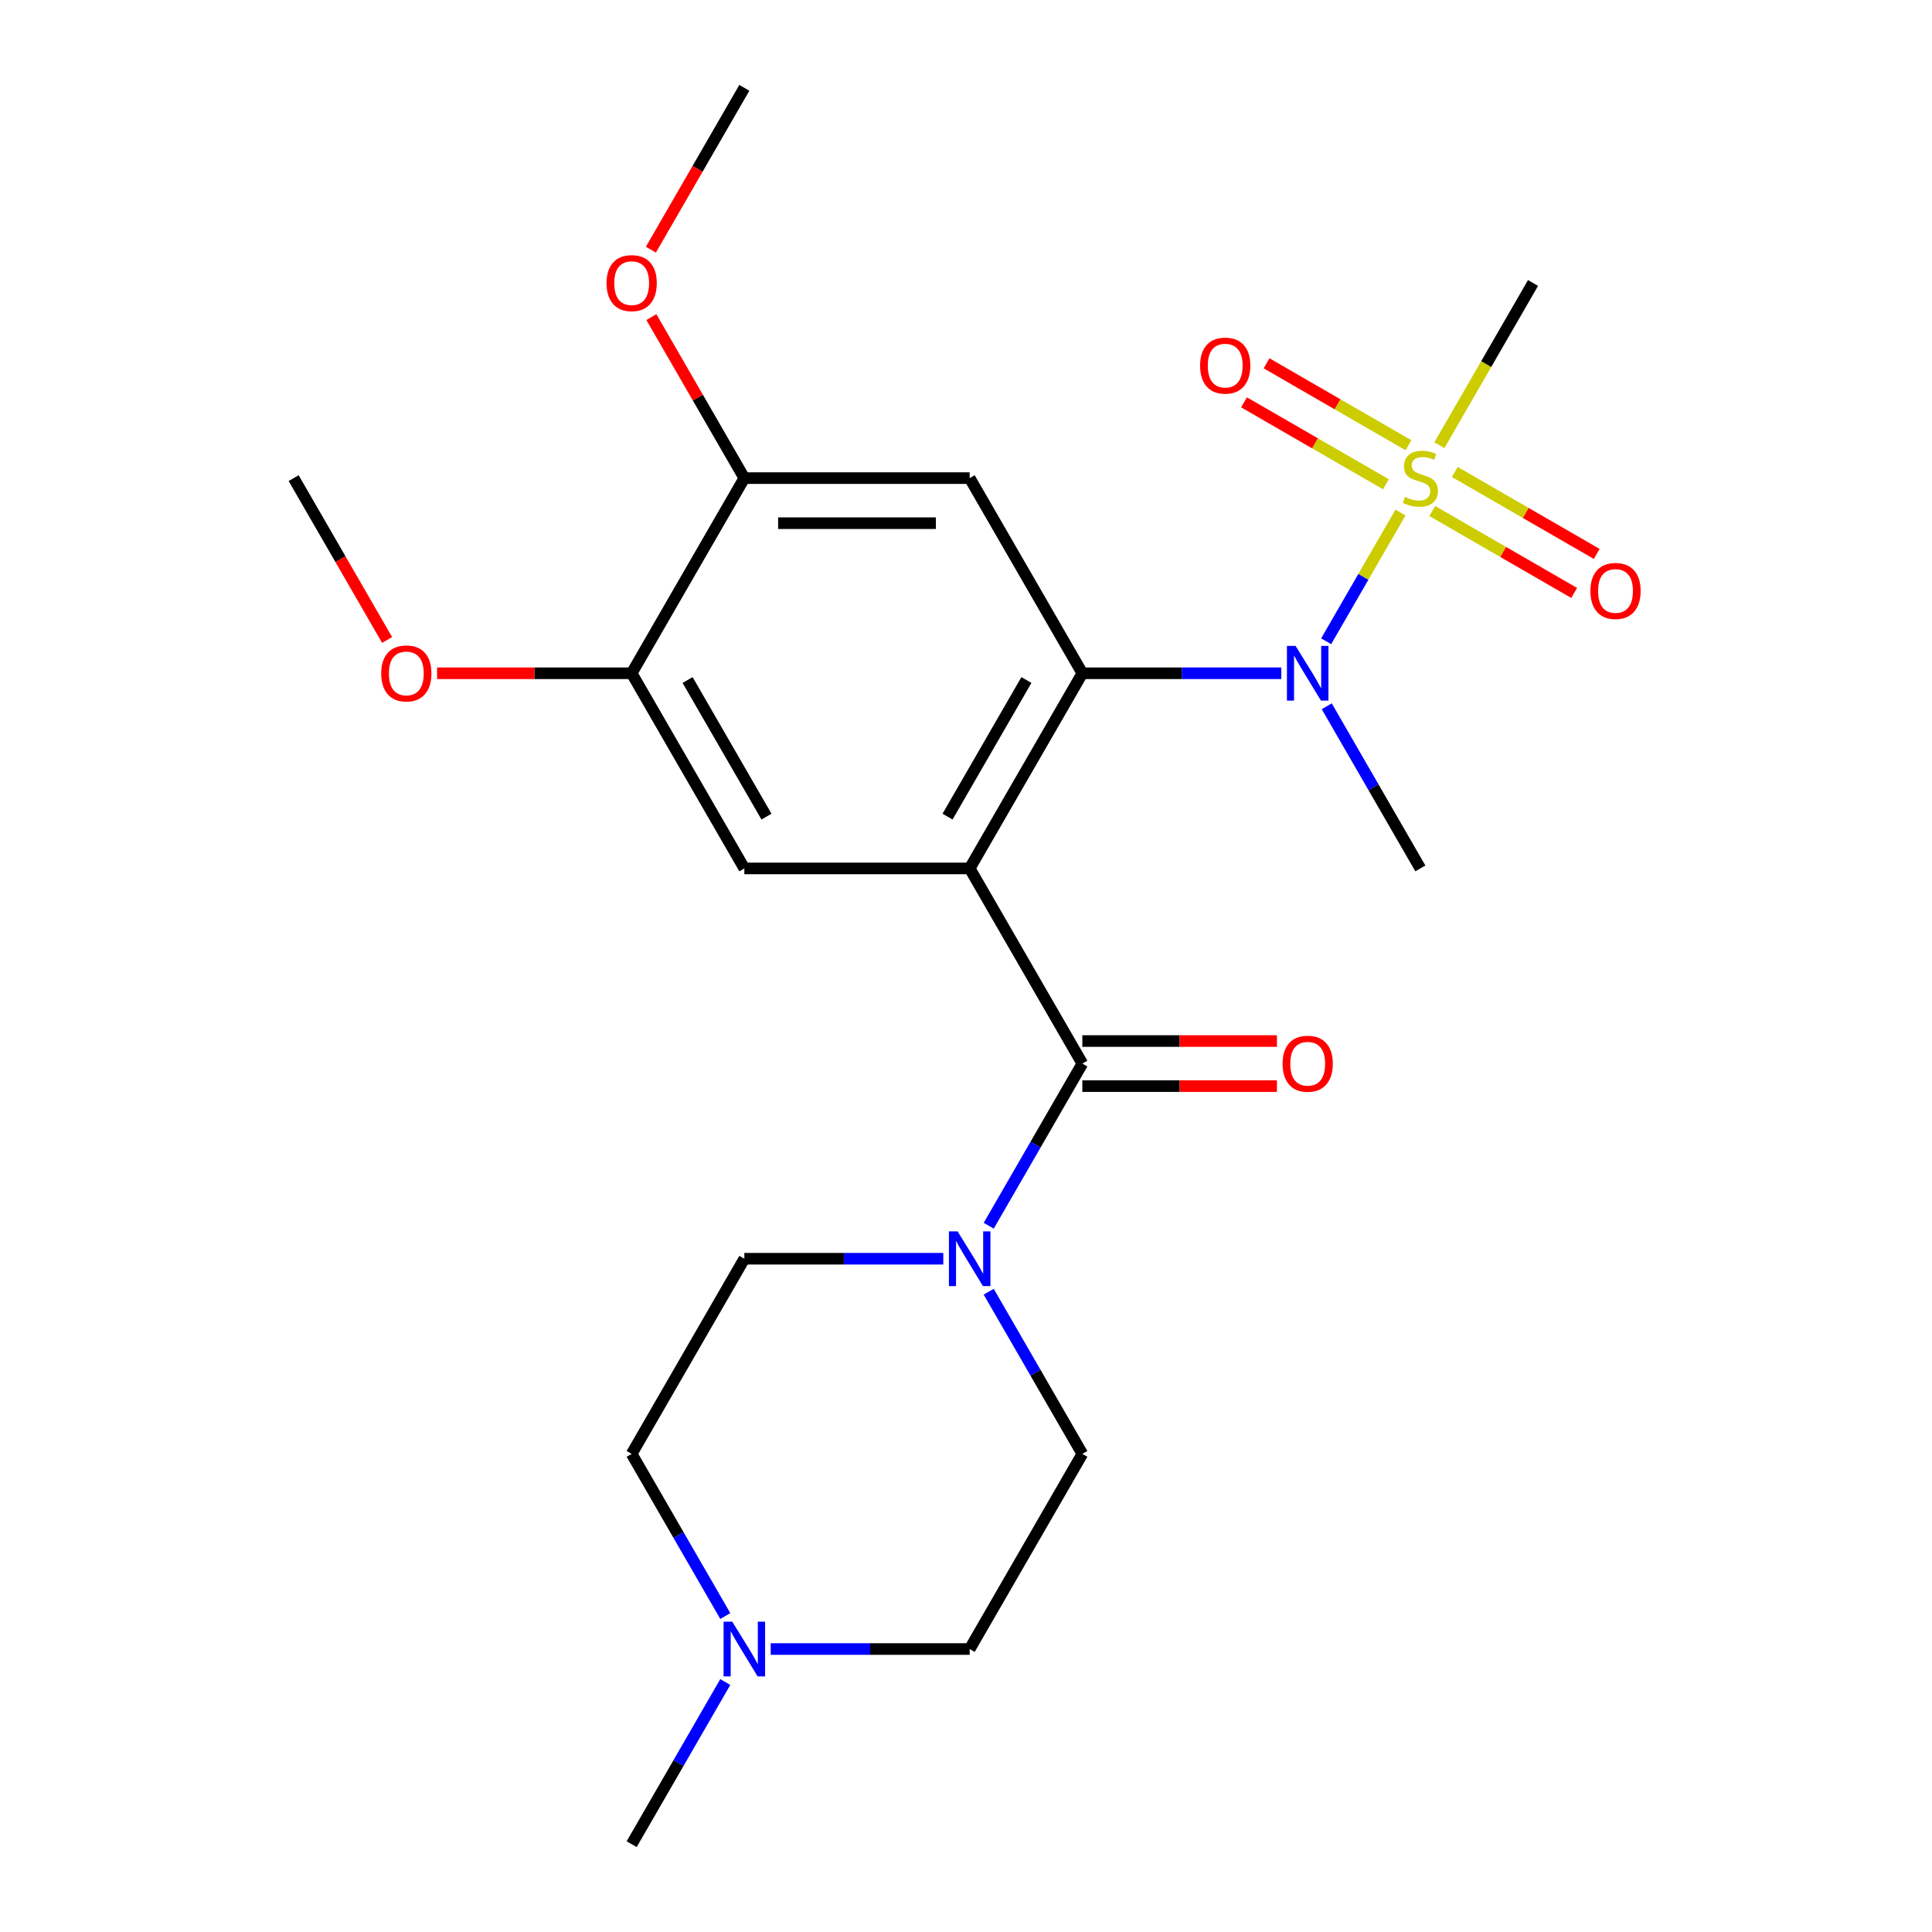 <?xml version='1.0' encoding='iso-8859-1'?>
<svg version='1.1' baseProfile='full'
              xmlns='http://www.w3.org/2000/svg'
                      xmlns:rdkit='http://www.rdkit.org/xml'
                      xmlns:xlink='http://www.w3.org/1999/xlink'
                  xml:space='preserve'
width='1000px' height='1000px' viewBox='0 0 1000 1000'>
<!-- END OF HEADER -->
<rect style='opacity:1.0;fill:#FFFFFF;stroke:none' width='1000' height='1000' x='0' y='0'> </rect>
<path class='bond-1' d='M 501.904,449.495 L 560.222,348.485' style='fill:none;fill-rule:evenodd;stroke:#000000;stroke-width:6px;stroke-linecap:butt;stroke-linejoin:miter;stroke-opacity:1' />
<path class='bond-1' d='M 490.45,422.68 L 531.273,351.973' style='fill:none;fill-rule:evenodd;stroke:#000000;stroke-width:6px;stroke-linecap:butt;stroke-linejoin:miter;stroke-opacity:1' />
<path class='bond-2' d='M 501.904,449.495 L 560.222,550.505' style='fill:none;fill-rule:evenodd;stroke:#000000;stroke-width:6px;stroke-linecap:butt;stroke-linejoin:miter;stroke-opacity:1' />
<path class='bond-6' d='M 501.904,449.495 L 385.268,449.495' style='fill:none;fill-rule:evenodd;stroke:#000000;stroke-width:6px;stroke-linecap:butt;stroke-linejoin:miter;stroke-opacity:1' />
<path class='bond-0' d='M 724.902,265.271 L 705.662,298.597' style='fill:none;fill-rule:evenodd;stroke:#CCCC00;stroke-width:6px;stroke-linecap:butt;stroke-linejoin:miter;stroke-opacity:1' />
<path class='bond-0' d='M 705.662,298.597 L 686.421,331.923' style='fill:none;fill-rule:evenodd;stroke:#0000FF;stroke-width:6px;stroke-linecap:butt;stroke-linejoin:miter;stroke-opacity:1' />
<path class='bond-10' d='M 729.013,230.448 L 692.291,209.246' style='fill:none;fill-rule:evenodd;stroke:#CCCC00;stroke-width:6px;stroke-linecap:butt;stroke-linejoin:miter;stroke-opacity:1' />
<path class='bond-10' d='M 692.291,209.246 L 655.568,188.045' style='fill:none;fill-rule:evenodd;stroke:#FF0000;stroke-width:6px;stroke-linecap:butt;stroke-linejoin:miter;stroke-opacity:1' />
<path class='bond-10' d='M 717.349,250.65 L 680.627,229.448' style='fill:none;fill-rule:evenodd;stroke:#CCCC00;stroke-width:6px;stroke-linecap:butt;stroke-linejoin:miter;stroke-opacity:1' />
<path class='bond-10' d='M 680.627,229.448 L 643.905,208.247' style='fill:none;fill-rule:evenodd;stroke:#FF0000;stroke-width:6px;stroke-linecap:butt;stroke-linejoin:miter;stroke-opacity:1' />
<path class='bond-11' d='M 741.341,264.502 L 778.063,285.703' style='fill:none;fill-rule:evenodd;stroke:#CCCC00;stroke-width:6px;stroke-linecap:butt;stroke-linejoin:miter;stroke-opacity:1' />
<path class='bond-11' d='M 778.063,285.703 L 814.786,306.905' style='fill:none;fill-rule:evenodd;stroke:#FF0000;stroke-width:6px;stroke-linecap:butt;stroke-linejoin:miter;stroke-opacity:1' />
<path class='bond-11' d='M 753.005,244.3 L 789.727,265.501' style='fill:none;fill-rule:evenodd;stroke:#CCCC00;stroke-width:6px;stroke-linecap:butt;stroke-linejoin:miter;stroke-opacity:1' />
<path class='bond-11' d='M 789.727,265.501 L 826.449,286.703' style='fill:none;fill-rule:evenodd;stroke:#FF0000;stroke-width:6px;stroke-linecap:butt;stroke-linejoin:miter;stroke-opacity:1' />
<path class='bond-17' d='M 745.013,230.439 L 769.254,188.452' style='fill:none;fill-rule:evenodd;stroke:#CCCC00;stroke-width:6px;stroke-linecap:butt;stroke-linejoin:miter;stroke-opacity:1' />
<path class='bond-17' d='M 769.254,188.452 L 793.495,146.465' style='fill:none;fill-rule:evenodd;stroke:#000000;stroke-width:6px;stroke-linecap:butt;stroke-linejoin:miter;stroke-opacity:1' />
<path class='bond-3' d='M 560.222,348.485 L 611.713,348.485' style='fill:none;fill-rule:evenodd;stroke:#000000;stroke-width:6px;stroke-linecap:butt;stroke-linejoin:miter;stroke-opacity:1' />
<path class='bond-3' d='M 611.713,348.485 L 663.203,348.485' style='fill:none;fill-rule:evenodd;stroke:#0000FF;stroke-width:6px;stroke-linecap:butt;stroke-linejoin:miter;stroke-opacity:1' />
<path class='bond-4' d='M 560.222,348.485 L 501.904,247.475' style='fill:none;fill-rule:evenodd;stroke:#000000;stroke-width:6px;stroke-linecap:butt;stroke-linejoin:miter;stroke-opacity:1' />
<path class='bond-5' d='M 560.222,550.505 L 535.993,592.472' style='fill:none;fill-rule:evenodd;stroke:#000000;stroke-width:6px;stroke-linecap:butt;stroke-linejoin:miter;stroke-opacity:1' />
<path class='bond-5' d='M 535.993,592.472 L 511.763,634.439' style='fill:none;fill-rule:evenodd;stroke:#0000FF;stroke-width:6px;stroke-linecap:butt;stroke-linejoin:miter;stroke-opacity:1' />
<path class='bond-12' d='M 560.222,562.169 L 610.583,562.169' style='fill:none;fill-rule:evenodd;stroke:#000000;stroke-width:6px;stroke-linecap:butt;stroke-linejoin:miter;stroke-opacity:1' />
<path class='bond-12' d='M 610.583,562.169 L 660.943,562.169' style='fill:none;fill-rule:evenodd;stroke:#FF0000;stroke-width:6px;stroke-linecap:butt;stroke-linejoin:miter;stroke-opacity:1' />
<path class='bond-12' d='M 560.222,538.841 L 610.583,538.841' style='fill:none;fill-rule:evenodd;stroke:#000000;stroke-width:6px;stroke-linecap:butt;stroke-linejoin:miter;stroke-opacity:1' />
<path class='bond-12' d='M 610.583,538.841 L 660.943,538.841' style='fill:none;fill-rule:evenodd;stroke:#FF0000;stroke-width:6px;stroke-linecap:butt;stroke-linejoin:miter;stroke-opacity:1' />
<path class='bond-20' d='M 686.717,365.561 L 710.947,407.528' style='fill:none;fill-rule:evenodd;stroke:#0000FF;stroke-width:6px;stroke-linecap:butt;stroke-linejoin:miter;stroke-opacity:1' />
<path class='bond-20' d='M 710.947,407.528 L 735.177,449.495' style='fill:none;fill-rule:evenodd;stroke:#000000;stroke-width:6px;stroke-linecap:butt;stroke-linejoin:miter;stroke-opacity:1' />
<path class='bond-24' d='M 501.904,247.475 L 385.268,247.475' style='fill:none;fill-rule:evenodd;stroke:#000000;stroke-width:6px;stroke-linecap:butt;stroke-linejoin:miter;stroke-opacity:1' />
<path class='bond-24' d='M 484.409,270.802 L 402.763,270.802' style='fill:none;fill-rule:evenodd;stroke:#000000;stroke-width:6px;stroke-linecap:butt;stroke-linejoin:miter;stroke-opacity:1' />
<path class='bond-13' d='M 511.763,668.591 L 535.993,710.558' style='fill:none;fill-rule:evenodd;stroke:#0000FF;stroke-width:6px;stroke-linecap:butt;stroke-linejoin:miter;stroke-opacity:1' />
<path class='bond-13' d='M 535.993,710.558 L 560.222,752.525' style='fill:none;fill-rule:evenodd;stroke:#000000;stroke-width:6px;stroke-linecap:butt;stroke-linejoin:miter;stroke-opacity:1' />
<path class='bond-14' d='M 488.248,651.515 L 436.758,651.515' style='fill:none;fill-rule:evenodd;stroke:#0000FF;stroke-width:6px;stroke-linecap:butt;stroke-linejoin:miter;stroke-opacity:1' />
<path class='bond-14' d='M 436.758,651.515 L 385.268,651.515' style='fill:none;fill-rule:evenodd;stroke:#000000;stroke-width:6px;stroke-linecap:butt;stroke-linejoin:miter;stroke-opacity:1' />
<path class='bond-8' d='M 385.268,449.495 L 326.949,348.485' style='fill:none;fill-rule:evenodd;stroke:#000000;stroke-width:6px;stroke-linecap:butt;stroke-linejoin:miter;stroke-opacity:1' />
<path class='bond-8' d='M 396.722,422.68 L 355.899,351.973' style='fill:none;fill-rule:evenodd;stroke:#000000;stroke-width:6px;stroke-linecap:butt;stroke-linejoin:miter;stroke-opacity:1' />
<path class='bond-7' d='M 385.268,247.475 L 326.949,348.485' style='fill:none;fill-rule:evenodd;stroke:#000000;stroke-width:6px;stroke-linecap:butt;stroke-linejoin:miter;stroke-opacity:1' />
<path class='bond-18' d='M 385.268,247.475 L 361.211,205.808' style='fill:none;fill-rule:evenodd;stroke:#000000;stroke-width:6px;stroke-linecap:butt;stroke-linejoin:miter;stroke-opacity:1' />
<path class='bond-18' d='M 361.211,205.808 L 337.155,164.141' style='fill:none;fill-rule:evenodd;stroke:#FF0000;stroke-width:6px;stroke-linecap:butt;stroke-linejoin:miter;stroke-opacity:1' />
<path class='bond-19' d='M 326.949,348.485 L 276.589,348.485' style='fill:none;fill-rule:evenodd;stroke:#000000;stroke-width:6px;stroke-linecap:butt;stroke-linejoin:miter;stroke-opacity:1' />
<path class='bond-19' d='M 276.589,348.485 L 226.229,348.485' style='fill:none;fill-rule:evenodd;stroke:#FF0000;stroke-width:6px;stroke-linecap:butt;stroke-linejoin:miter;stroke-opacity:1' />
<path class='bond-9' d='M 375.409,836.459 L 351.179,794.492' style='fill:none;fill-rule:evenodd;stroke:#0000FF;stroke-width:6px;stroke-linecap:butt;stroke-linejoin:miter;stroke-opacity:1' />
<path class='bond-9' d='M 351.179,794.492 L 326.949,752.525' style='fill:none;fill-rule:evenodd;stroke:#000000;stroke-width:6px;stroke-linecap:butt;stroke-linejoin:miter;stroke-opacity:1' />
<path class='bond-21' d='M 375.409,870.611 L 351.179,912.578' style='fill:none;fill-rule:evenodd;stroke:#0000FF;stroke-width:6px;stroke-linecap:butt;stroke-linejoin:miter;stroke-opacity:1' />
<path class='bond-21' d='M 351.179,912.578 L 326.949,954.545' style='fill:none;fill-rule:evenodd;stroke:#000000;stroke-width:6px;stroke-linecap:butt;stroke-linejoin:miter;stroke-opacity:1' />
<path class='bond-25' d='M 398.924,853.535 L 450.414,853.535' style='fill:none;fill-rule:evenodd;stroke:#0000FF;stroke-width:6px;stroke-linecap:butt;stroke-linejoin:miter;stroke-opacity:1' />
<path class='bond-25' d='M 450.414,853.535 L 501.904,853.535' style='fill:none;fill-rule:evenodd;stroke:#000000;stroke-width:6px;stroke-linecap:butt;stroke-linejoin:miter;stroke-opacity:1' />
<path class='bond-16' d='M 560.222,752.525 L 501.904,853.535' style='fill:none;fill-rule:evenodd;stroke:#000000;stroke-width:6px;stroke-linecap:butt;stroke-linejoin:miter;stroke-opacity:1' />
<path class='bond-15' d='M 385.268,651.515 L 326.949,752.525' style='fill:none;fill-rule:evenodd;stroke:#000000;stroke-width:6px;stroke-linecap:butt;stroke-linejoin:miter;stroke-opacity:1' />
<path class='bond-22' d='M 336.901,129.229 L 361.084,87.342' style='fill:none;fill-rule:evenodd;stroke:#FF0000;stroke-width:6px;stroke-linecap:butt;stroke-linejoin:miter;stroke-opacity:1' />
<path class='bond-22' d='M 361.084,87.342 L 385.268,45.455' style='fill:none;fill-rule:evenodd;stroke:#000000;stroke-width:6px;stroke-linecap:butt;stroke-linejoin:miter;stroke-opacity:1' />
<path class='bond-23' d='M 200.362,331.249 L 176.178,289.362' style='fill:none;fill-rule:evenodd;stroke:#FF0000;stroke-width:6px;stroke-linecap:butt;stroke-linejoin:miter;stroke-opacity:1' />
<path class='bond-23' d='M 176.178,289.362 L 151.995,247.475' style='fill:none;fill-rule:evenodd;stroke:#000000;stroke-width:6px;stroke-linecap:butt;stroke-linejoin:miter;stroke-opacity:1' />
<path  class='atom-1' d='M 727.177 257.195
Q 727.497 257.315, 728.817 257.875
Q 730.137 258.435, 731.577 258.795
Q 733.057 259.115, 734.497 259.115
Q 737.177 259.115, 738.737 257.835
Q 740.297 256.515, 740.297 254.235
Q 740.297 252.675, 739.497 251.715
Q 738.737 250.755, 737.537 250.235
Q 736.337 249.715, 734.337 249.115
Q 731.817 248.355, 730.297 247.635
Q 728.817 246.915, 727.737 245.395
Q 726.697 243.875, 726.697 241.315
Q 726.697 237.755, 729.097 235.555
Q 731.537 233.355, 736.337 233.355
Q 739.617 233.355, 743.337 234.915
L 742.417 237.995
Q 739.017 236.595, 736.457 236.595
Q 733.697 236.595, 732.177 237.755
Q 730.657 238.875, 730.697 240.835
Q 730.697 242.355, 731.457 243.275
Q 732.257 244.195, 733.377 244.715
Q 734.537 245.235, 736.457 245.835
Q 739.017 246.635, 740.537 247.435
Q 742.057 248.235, 743.137 249.875
Q 744.257 251.475, 744.257 254.235
Q 744.257 258.155, 741.617 260.275
Q 739.017 262.355, 734.657 262.355
Q 732.137 262.355, 730.217 261.795
Q 728.337 261.275, 726.097 260.355
L 727.177 257.195
' fill='#CCCC00'/>
<path  class='atom-4' d='M 670.599 334.325
L 679.879 349.325
Q 680.799 350.805, 682.279 353.485
Q 683.759 356.165, 683.839 356.325
L 683.839 334.325
L 687.599 334.325
L 687.599 362.645
L 683.719 362.645
L 673.759 346.245
Q 672.599 344.325, 671.359 342.125
Q 670.159 339.925, 669.799 339.245
L 669.799 362.645
L 666.119 362.645
L 666.119 334.325
L 670.599 334.325
' fill='#0000FF'/>
<path  class='atom-6' d='M 495.644 637.355
L 504.924 652.355
Q 505.844 653.835, 507.324 656.515
Q 508.804 659.195, 508.884 659.355
L 508.884 637.355
L 512.644 637.355
L 512.644 665.675
L 508.764 665.675
L 498.804 649.275
Q 497.644 647.355, 496.404 645.155
Q 495.204 642.955, 494.844 642.275
L 494.844 665.675
L 491.164 665.675
L 491.164 637.355
L 495.644 637.355
' fill='#0000FF'/>
<path  class='atom-10' d='M 379.008 839.375
L 388.288 854.375
Q 389.208 855.855, 390.688 858.535
Q 392.168 861.215, 392.248 861.375
L 392.248 839.375
L 396.008 839.375
L 396.008 867.695
L 392.128 867.695
L 382.168 851.295
Q 381.008 849.375, 379.768 847.175
Q 378.568 844.975, 378.208 844.295
L 378.208 867.695
L 374.528 867.695
L 374.528 839.375
L 379.008 839.375
' fill='#0000FF'/>
<path  class='atom-11' d='M 621.167 189.237
Q 621.167 182.437, 624.527 178.637
Q 627.887 174.837, 634.167 174.837
Q 640.447 174.837, 643.807 178.637
Q 647.167 182.437, 647.167 189.237
Q 647.167 196.117, 643.767 200.037
Q 640.367 203.917, 634.167 203.917
Q 627.927 203.917, 624.527 200.037
Q 621.167 196.157, 621.167 189.237
M 634.167 200.717
Q 638.487 200.717, 640.807 197.837
Q 643.167 194.917, 643.167 189.237
Q 643.167 183.677, 640.807 180.877
Q 638.487 178.037, 634.167 178.037
Q 629.847 178.037, 627.487 180.837
Q 625.167 183.637, 625.167 189.237
Q 625.167 194.957, 627.487 197.837
Q 629.847 200.717, 634.167 200.717
' fill='#FF0000'/>
<path  class='atom-12' d='M 823.187 305.873
Q 823.187 299.073, 826.547 295.273
Q 829.907 291.473, 836.187 291.473
Q 842.467 291.473, 845.827 295.273
Q 849.187 299.073, 849.187 305.873
Q 849.187 312.753, 845.787 316.673
Q 842.387 320.553, 836.187 320.553
Q 829.947 320.553, 826.547 316.673
Q 823.187 312.793, 823.187 305.873
M 836.187 317.353
Q 840.507 317.353, 842.827 314.473
Q 845.187 311.553, 845.187 305.873
Q 845.187 300.313, 842.827 297.513
Q 840.507 294.673, 836.187 294.673
Q 831.867 294.673, 829.507 297.473
Q 827.187 300.273, 827.187 305.873
Q 827.187 311.593, 829.507 314.473
Q 831.867 317.353, 836.187 317.353
' fill='#FF0000'/>
<path  class='atom-13' d='M 663.859 550.585
Q 663.859 543.785, 667.219 539.985
Q 670.579 536.185, 676.859 536.185
Q 683.139 536.185, 686.499 539.985
Q 689.859 543.785, 689.859 550.585
Q 689.859 557.465, 686.459 561.385
Q 683.059 565.265, 676.859 565.265
Q 670.619 565.265, 667.219 561.385
Q 663.859 557.505, 663.859 550.585
M 676.859 562.065
Q 681.179 562.065, 683.499 559.185
Q 685.859 556.265, 685.859 550.585
Q 685.859 545.025, 683.499 542.225
Q 681.179 539.385, 676.859 539.385
Q 672.539 539.385, 670.179 542.185
Q 667.859 544.985, 667.859 550.585
Q 667.859 556.305, 670.179 559.185
Q 672.539 562.065, 676.859 562.065
' fill='#FF0000'/>
<path  class='atom-19' d='M 313.949 146.545
Q 313.949 139.745, 317.309 135.945
Q 320.669 132.145, 326.949 132.145
Q 333.229 132.145, 336.589 135.945
Q 339.949 139.745, 339.949 146.545
Q 339.949 153.425, 336.549 157.345
Q 333.149 161.225, 326.949 161.225
Q 320.709 161.225, 317.309 157.345
Q 313.949 153.465, 313.949 146.545
M 326.949 158.025
Q 331.269 158.025, 333.589 155.145
Q 335.949 152.225, 335.949 146.545
Q 335.949 140.985, 333.589 138.185
Q 331.269 135.345, 326.949 135.345
Q 322.629 135.345, 320.269 138.145
Q 317.949 140.945, 317.949 146.545
Q 317.949 152.265, 320.269 155.145
Q 322.629 158.025, 326.949 158.025
' fill='#FF0000'/>
<path  class='atom-20' d='M 197.313 348.565
Q 197.313 341.765, 200.673 337.965
Q 204.033 334.165, 210.313 334.165
Q 216.593 334.165, 219.953 337.965
Q 223.313 341.765, 223.313 348.565
Q 223.313 355.445, 219.913 359.365
Q 216.513 363.245, 210.313 363.245
Q 204.073 363.245, 200.673 359.365
Q 197.313 355.485, 197.313 348.565
M 210.313 360.045
Q 214.633 360.045, 216.953 357.165
Q 219.313 354.245, 219.313 348.565
Q 219.313 343.005, 216.953 340.205
Q 214.633 337.365, 210.313 337.365
Q 205.993 337.365, 203.633 340.165
Q 201.313 342.965, 201.313 348.565
Q 201.313 354.285, 203.633 357.165
Q 205.993 360.045, 210.313 360.045
' fill='#FF0000'/>
</svg>
